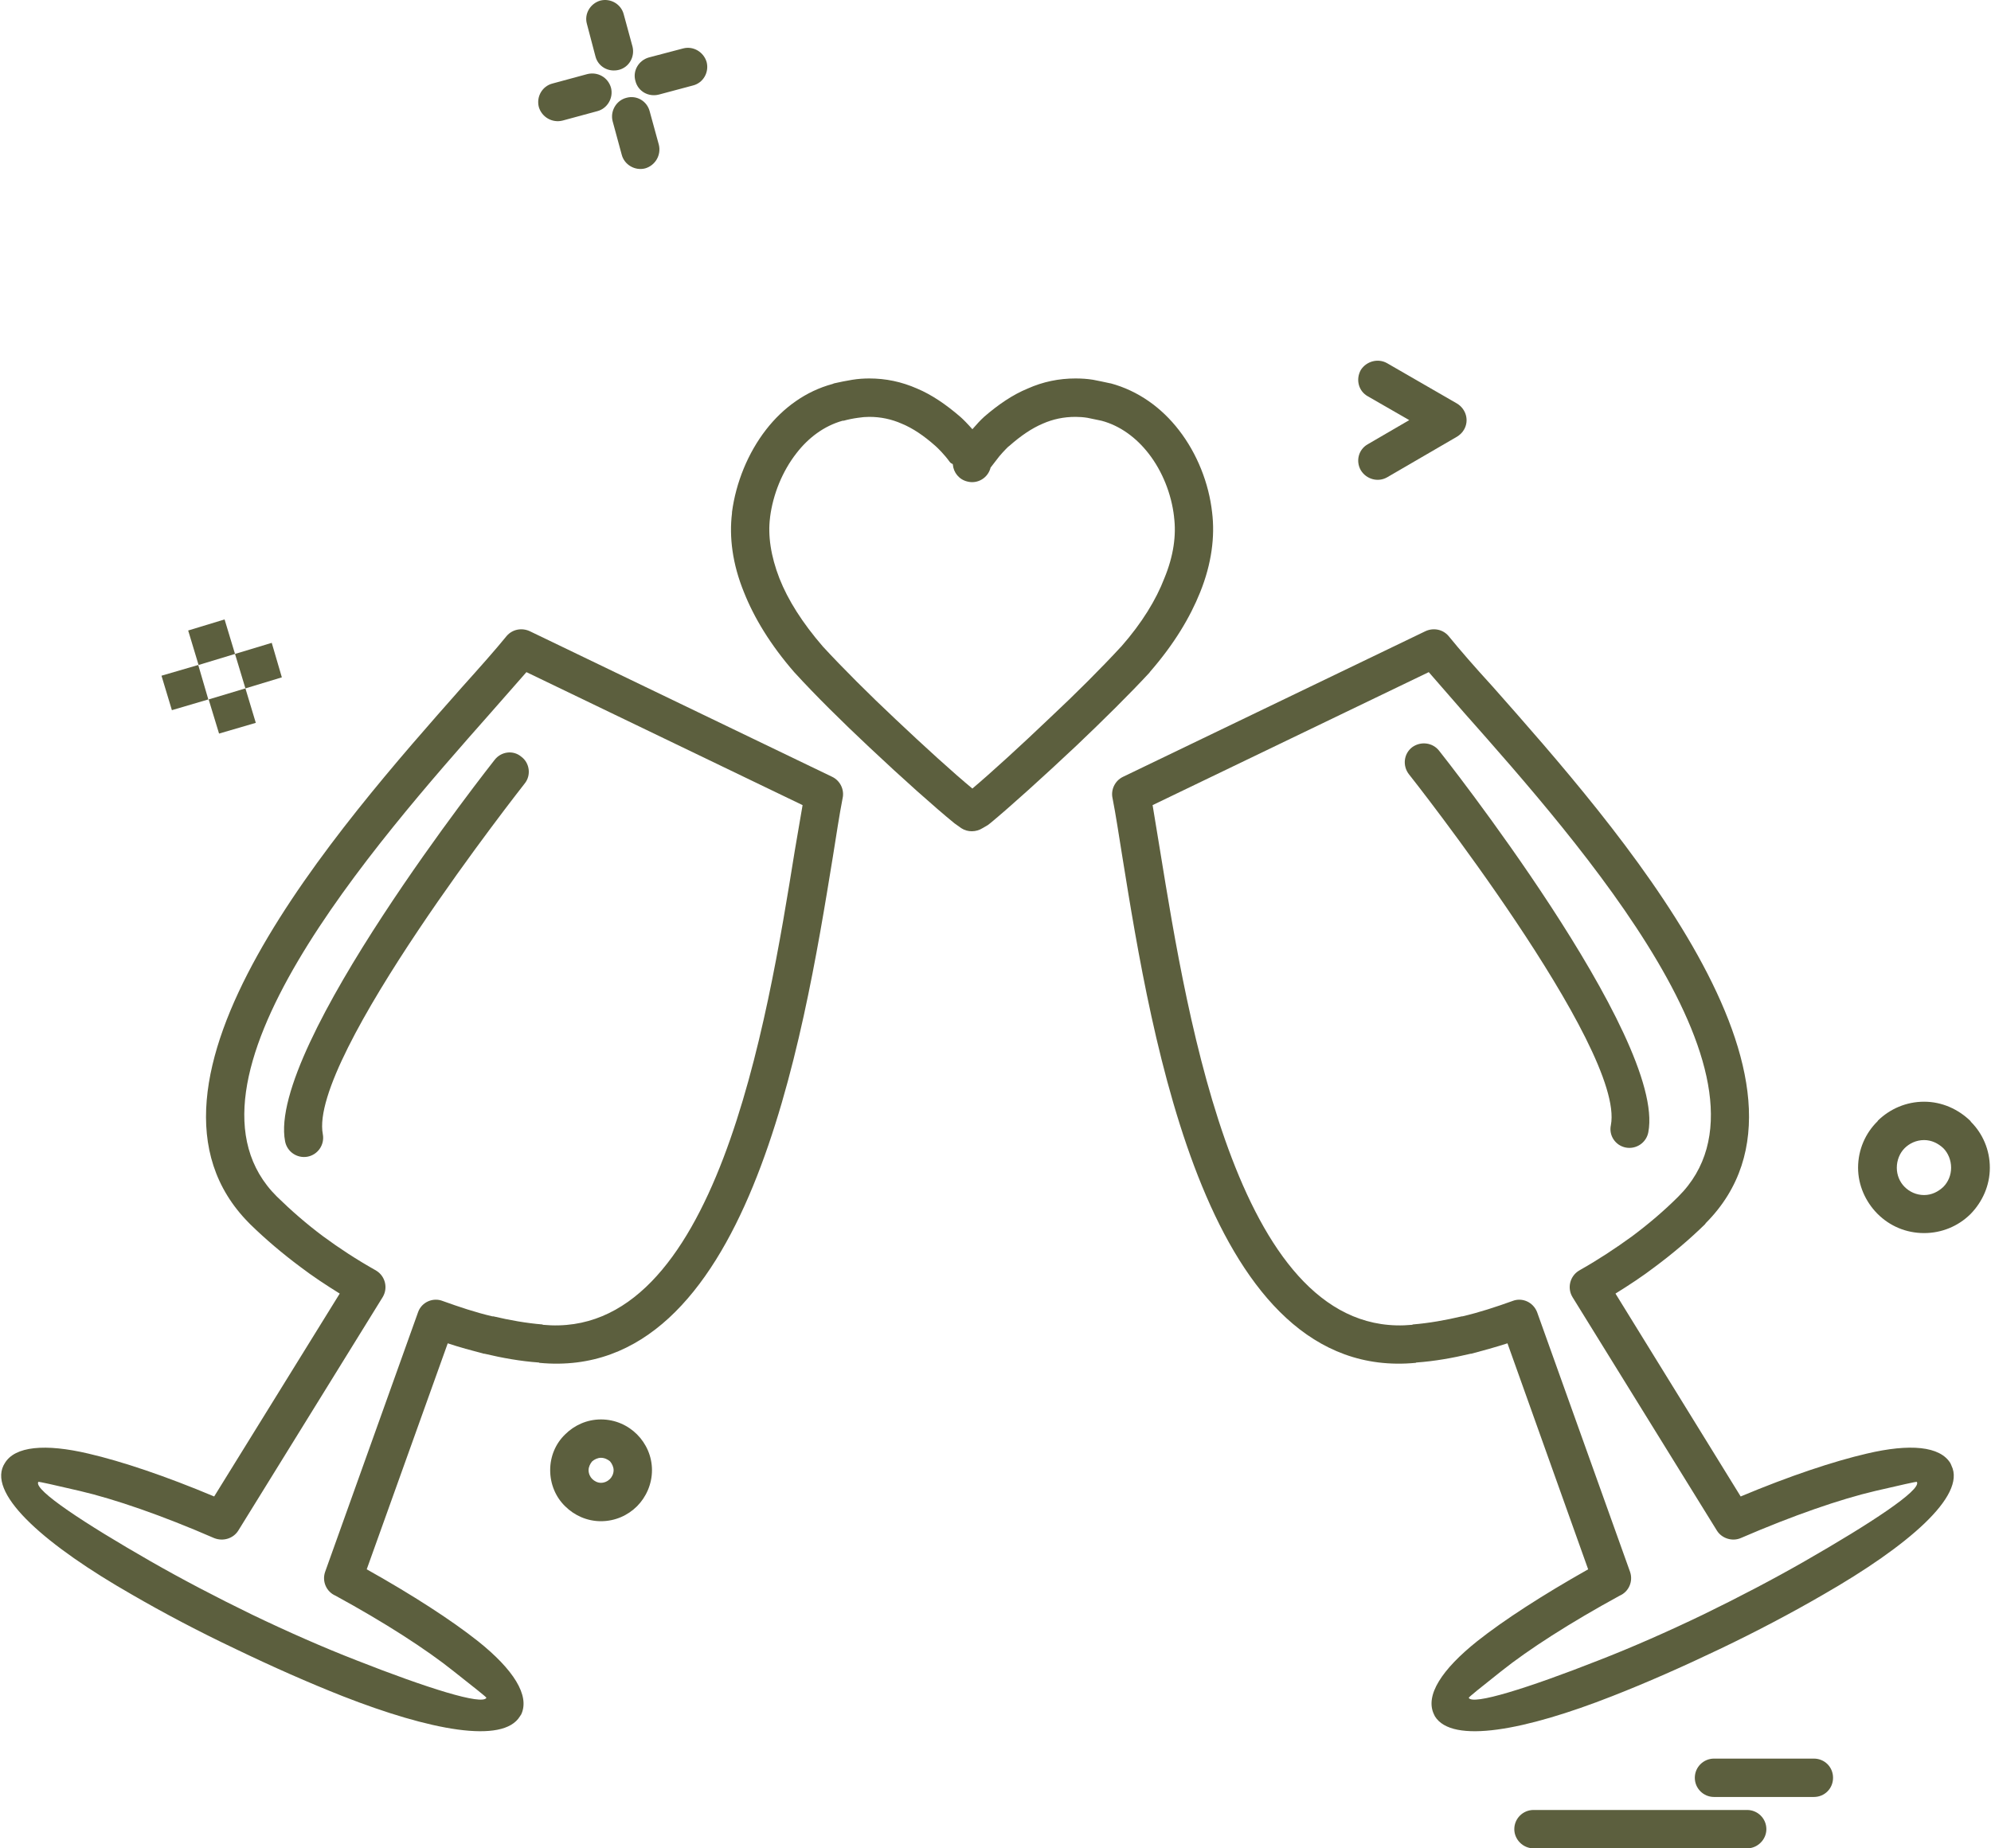 <?xml version="1.0" encoding="UTF-8"?>
<svg xmlns="http://www.w3.org/2000/svg" width="84" height="78" viewBox="0 0 84 78" fill="none">
  <g id="Group">
    <g id="Group_2">
      <g id="Group_3">
        <g id="Group_4">
          <path id="Vector" d="M83.155 47.343C83.648 47.837 83.951 48.523 83.951 49.278C83.951 50.033 83.635 50.719 83.142 51.227L83.114 51.254C82.606 51.748 81.919 52.036 81.178 52.036C80.41 52.036 79.724 51.735 79.216 51.227L79.188 51.199C78.708 50.705 78.392 50.019 78.392 49.278C78.392 48.509 78.709 47.809 79.216 47.315L79.23 47.288C79.738 46.794 80.424 46.492 81.178 46.492C81.933 46.492 82.619 46.809 83.128 47.301L83.155 47.343ZM82.317 49.278C82.317 48.962 82.194 48.66 81.989 48.454C81.769 48.249 81.493 48.111 81.178 48.111C80.85 48.111 80.56 48.249 80.355 48.454C80.149 48.66 80.026 48.962 80.026 49.278C80.026 49.593 80.149 49.881 80.355 50.087C80.56 50.294 80.85 50.431 81.178 50.431C81.493 50.431 81.769 50.294 81.989 50.087C82.194 49.881 82.317 49.593 82.317 49.278Z" fill="#5C5F3E"></path>
          <path id="Vector_2" d="M82.332 61.849C82.962 63.125 80.479 65.251 76.938 67.283C75.594 68.064 74.084 68.86 72.56 69.588C71.011 70.329 69.459 71.015 68.018 71.578C64.354 73.019 61.267 73.609 60.539 72.429L60.499 72.346C60.114 71.55 60.828 70.452 62.324 69.258C63.448 68.367 65.082 67.31 67.004 66.225L63.6 56.688C63.092 56.853 62.584 56.99 62.076 57.127H62.048C61.295 57.306 60.526 57.444 59.756 57.498L59.729 57.512C50.946 58.348 48.601 43.912 47.352 36.158C47.201 35.225 47.077 34.388 46.939 33.688C46.857 33.332 47.036 32.947 47.379 32.782L60.142 26.635C60.471 26.483 60.869 26.552 61.115 26.84C61.582 27.416 62.228 28.157 62.982 28.982C68.21 34.896 77.803 45.737 71.971 51.611L71.931 51.666C71.285 52.298 70.572 52.901 69.816 53.464C69.296 53.862 68.733 54.231 68.157 54.589L73.439 63.151C75.498 62.287 77.35 61.669 78.764 61.341C80.575 60.914 81.852 61.024 82.29 61.752L82.332 61.849ZM76.142 65.882C78.942 64.277 81.042 62.891 80.877 62.548V62.535C80.836 62.52 80.191 62.672 79.12 62.918C77.653 63.261 75.661 63.947 73.439 64.908C73.083 65.06 72.643 64.922 72.437 64.593L66.344 54.739C66.111 54.356 66.234 53.862 66.605 53.628L66.674 53.587C67.427 53.162 68.156 52.681 68.856 52.173C69.555 51.651 70.215 51.089 70.805 50.499C75.621 45.724 66.646 35.582 61.761 30.066L60.279 28.364L48.628 33.976L48.944 35.898C50.123 43.143 52.292 56.593 59.579 55.907L59.606 55.892C60.279 55.837 60.978 55.714 61.678 55.549H61.705C62.406 55.385 63.12 55.151 63.806 54.904C64.216 54.739 64.683 54.946 64.849 55.37L68.773 66.335C68.909 66.734 68.719 67.173 68.333 67.338C66.248 68.477 64.492 69.602 63.325 70.535C62.474 71.207 61.966 71.618 61.966 71.647C62.117 71.976 64.477 71.235 67.442 70.068C68.855 69.52 70.378 68.847 71.86 68.134C73.356 67.406 74.825 66.637 76.142 65.882Z" fill="#5C5F3E"></path>
          <path id="Vector_3" d="M76.527 74.213C76.98 74.213 77.336 74.569 77.336 75.022C77.336 75.475 76.98 75.832 76.527 75.832H72.313C71.874 75.832 71.504 75.475 71.504 75.022C71.504 74.569 71.874 74.213 72.313 74.213H76.527Z" fill="#5C5F3E"></path>
          <path id="Vector_4" d="M73.713 76.381C74.152 76.381 74.523 76.738 74.523 77.191C74.523 77.63 74.152 78 73.713 78H64.698C64.259 78 63.888 77.63 63.888 77.191C63.888 76.737 64.259 76.381 64.698 76.381H73.713Z" fill="#5C5F3E"></path>
          <path id="Vector_5" d="M60.718 31.684C60.745 31.713 70.31 43.789 69.542 47.782C69.459 48.221 69.034 48.509 68.594 48.427C68.156 48.344 67.867 47.919 67.963 47.48C68.581 44.242 59.469 32.7 59.441 32.672C59.166 32.316 59.221 31.808 59.579 31.533C59.936 31.273 60.442 31.328 60.718 31.684Z" fill="#5C5F3E"></path>
          <path id="Vector_6" d="M61.471 17.029C61.857 17.262 61.994 17.755 61.761 18.14C61.691 18.263 61.581 18.36 61.471 18.428L58.522 20.143C58.137 20.363 57.644 20.227 57.411 19.842C57.191 19.457 57.314 18.964 57.712 18.744L59.456 17.729L57.712 16.726C57.314 16.508 57.191 16.013 57.411 15.615C57.644 15.245 58.137 15.107 58.522 15.327L61.471 17.029Z" fill="#5C5F3E"></path>
          <path id="Vector_7" d="M51.139 21.625C51.262 22.628 51.125 23.78 50.631 25.001C50.206 26.059 49.533 27.183 48.531 28.337L48.491 28.391C47.653 29.296 46.528 30.409 45.416 31.465C44.017 32.782 42.617 34.045 41.806 34.717L41.683 34.814L41.45 34.95C41.189 35.115 40.832 35.129 40.558 34.95L40.27 34.745C39.46 34.086 38.074 32.851 36.675 31.533C35.535 30.464 34.383 29.325 33.532 28.391L33.518 28.377C32.503 27.211 31.817 26.072 31.391 25.001C30.897 23.794 30.76 22.655 30.883 21.654V21.612C31.048 20.363 31.556 19.114 32.324 18.126C33.038 17.207 33.998 16.507 35.124 16.204L35.192 16.177C35.439 16.122 35.7 16.068 35.961 16.026C36.207 15.986 36.455 15.971 36.674 15.971C37.374 15.971 38.033 16.109 38.691 16.397C39.309 16.657 39.913 17.069 40.517 17.591C40.627 17.686 40.819 17.88 41.025 18.113C41.203 17.906 41.381 17.715 41.505 17.605L41.518 17.591C42.122 17.069 42.726 16.657 43.358 16.397C44.003 16.109 44.675 15.971 45.375 15.971C45.623 15.971 45.87 15.986 46.116 16.026C46.349 16.068 46.582 16.122 46.843 16.177H46.857C48.025 16.492 49.011 17.207 49.74 18.153C50.507 19.142 51.002 20.391 51.139 21.625ZM49.12 24.412C49.52 23.451 49.63 22.573 49.533 21.819V21.804C49.423 20.843 49.038 19.883 48.462 19.142C47.941 18.47 47.255 17.962 46.472 17.755L45.882 17.632C45.718 17.605 45.539 17.592 45.375 17.592C44.88 17.592 44.427 17.687 43.989 17.88C43.536 18.072 43.069 18.388 42.589 18.812L42.534 18.854C42.424 18.964 42.204 19.183 42.026 19.43L41.793 19.732C41.683 20.172 41.244 20.431 40.819 20.322C40.462 20.24 40.228 19.938 40.201 19.608C40.201 19.554 40.146 19.595 40.063 19.485C39.858 19.197 39.57 18.909 39.459 18.813C38.979 18.388 38.513 18.072 38.047 17.88C37.607 17.687 37.155 17.592 36.674 17.592C36.523 17.592 36.358 17.605 36.194 17.632C35.988 17.66 35.782 17.702 35.59 17.755H35.548C34.766 17.975 34.108 18.47 33.6 19.128C33.01 19.884 32.612 20.858 32.488 21.832V21.846C32.392 22.586 32.516 23.464 32.886 24.412C33.243 25.318 33.847 26.279 34.725 27.293C35.562 28.199 36.674 29.311 37.786 30.354C39.02 31.52 40.228 32.618 41.024 33.277C41.82 32.604 43.055 31.478 44.303 30.286C45.389 29.27 46.472 28.186 47.295 27.293L47.309 27.28C48.188 26.278 48.777 25.303 49.12 24.412Z" fill="#5C5F3E"></path>
          <path id="Vector_8" d="M35.11 32.782C35.453 32.947 35.631 33.332 35.549 33.688C35.412 34.388 35.288 35.225 35.138 36.158C33.875 43.912 31.542 58.348 22.759 57.512L22.732 57.498C21.963 57.444 21.195 57.306 20.44 57.127H20.413C19.892 56.99 19.384 56.853 18.89 56.688L15.472 66.225C17.408 67.31 19.041 68.367 20.166 69.258C21.662 70.452 22.361 71.55 21.991 72.346L21.936 72.429C21.223 73.608 18.135 73.019 14.457 71.578C13.03 71.015 11.479 70.329 9.942 69.588C8.405 68.86 6.896 68.064 5.551 67.283C1.996 65.251 -0.474 63.125 0.144 61.849L0.199 61.752C0.624 61.025 1.914 60.915 3.725 61.341C5.139 61.669 6.978 62.287 9.036 63.151L14.333 54.589C13.757 54.231 13.194 53.862 12.673 53.464C11.918 52.901 11.205 52.298 10.559 51.666L10.505 51.611C4.686 45.737 14.278 34.896 19.507 28.982C20.248 28.157 20.907 27.416 21.374 26.84C21.62 26.552 22.018 26.483 22.348 26.635L35.11 32.782ZM33.532 35.898L33.861 33.976L22.21 28.364L20.715 30.066C15.843 35.582 6.868 45.724 11.685 50.499C12.289 51.089 12.933 51.651 13.633 52.173C14.32 52.681 15.061 53.162 15.815 53.587L15.884 53.628C16.255 53.861 16.378 54.356 16.145 54.739L10.052 64.593C9.845 64.922 9.42 65.06 9.036 64.908C6.827 63.947 4.836 63.261 3.368 62.918C2.298 62.671 1.653 62.52 1.611 62.535V62.548C1.447 62.891 3.547 64.277 6.346 65.882C7.664 66.637 9.132 67.406 10.628 68.134C12.11 68.847 13.633 69.519 15.046 70.068C18.011 71.235 20.358 71.976 20.522 71.646C20.522 71.618 20.001 71.207 19.15 70.535C17.984 69.601 16.241 68.477 14.155 67.338C13.771 67.173 13.578 66.734 13.716 66.335L17.64 55.37C17.791 54.945 18.272 54.739 18.683 54.904C19.369 55.151 20.069 55.385 20.769 55.549H20.811C21.51 55.714 22.21 55.837 22.882 55.892L22.91 55.907C30.197 56.593 32.365 43.143 33.532 35.898Z" fill="#5C5F3E"></path>
          <path id="Vector_9" d="M29.813 2.62C29.923 3.044 29.675 3.497 29.236 3.607L27.795 3.992C27.356 4.102 26.917 3.854 26.808 3.415C26.684 2.989 26.944 2.551 27.37 2.426L28.825 2.043C29.25 1.933 29.689 2.193 29.813 2.62Z" fill="#5C5F3E"></path>
          <path id="Vector_10" d="M27.796 6.105C27.905 6.544 27.645 6.983 27.219 7.106C26.794 7.216 26.341 6.956 26.231 6.53L25.847 5.116C25.737 4.691 25.998 4.238 26.423 4.129C26.863 4.005 27.302 4.267 27.412 4.705L27.796 6.105Z" fill="#5C5F3E"></path>
          <path id="Vector_11" d="M26.876 60.531C27.26 60.915 27.507 61.451 27.507 62.04C27.507 62.63 27.26 63.179 26.876 63.564C26.492 63.947 25.957 64.195 25.353 64.195C24.763 64.195 24.227 63.947 23.843 63.564C23.445 63.179 23.212 62.63 23.212 62.04C23.212 61.451 23.445 60.915 23.843 60.531C24.227 60.147 24.763 59.9 25.353 59.9C25.957 59.9 26.492 60.147 26.876 60.531ZM25.888 62.04C25.888 61.904 25.819 61.766 25.737 61.669C25.641 61.587 25.504 61.519 25.353 61.519C25.216 61.519 25.078 61.587 24.983 61.669C24.9 61.766 24.832 61.904 24.832 62.04C24.832 62.192 24.9 62.329 24.983 62.41C25.078 62.507 25.216 62.575 25.353 62.575C25.504 62.575 25.641 62.507 25.737 62.41C25.819 62.328 25.888 62.192 25.888 62.04Z" fill="#5C5F3E"></path>
          <path id="Vector_12" d="M26.684 1.96C26.794 2.387 26.547 2.839 26.108 2.949C25.669 3.058 25.229 2.811 25.12 2.372L24.763 1.014C24.64 0.588 24.901 0.15 25.326 0.025C25.765 -0.085 26.204 0.177 26.314 0.601L26.684 1.96Z" fill="#5C5F3E"></path>
          <path id="Vector_13" d="M25.778 3.703C25.888 4.129 25.627 4.581 25.201 4.691L23.733 5.089C23.294 5.199 22.855 4.938 22.732 4.513C22.622 4.073 22.882 3.635 23.308 3.525L24.777 3.127C25.216 3.018 25.654 3.264 25.778 3.703Z" fill="#5C5F3E"></path>
          <path id="Vector_14" d="M21.991 31.931C22.348 32.192 22.416 32.714 22.142 33.057C22.114 33.098 13.002 44.64 13.62 47.864C13.702 48.304 13.414 48.728 12.975 48.812C12.535 48.893 12.111 48.605 12.028 48.165C11.259 44.187 20.838 32.111 20.866 32.069C21.14 31.713 21.648 31.643 21.991 31.931Z" fill="#5C5F3E"></path>
          <path id="Vector_15" d="M11.465 27.128L11.891 28.584L10.354 29.05L9.915 27.596L11.465 27.128Z" fill="#5C5F3E"></path>
          <path id="Vector_16" d="M10.354 29.05L10.792 30.504L9.242 30.957L8.803 29.516L10.354 29.05Z" fill="#5C5F3E"></path>
          <path id="Vector_17" d="M9.475 26.14L9.915 27.596L8.378 28.062L7.939 26.607L9.475 26.14Z" fill="#5C5F3E"></path>
          <path id="Vector_18" d="M8.364 28.062L8.789 29.516L7.252 29.969L6.813 28.515L8.364 28.062Z" fill="#5C5F3E"></path>
        </g>
      </g>
    </g>
  </g>
</svg>
